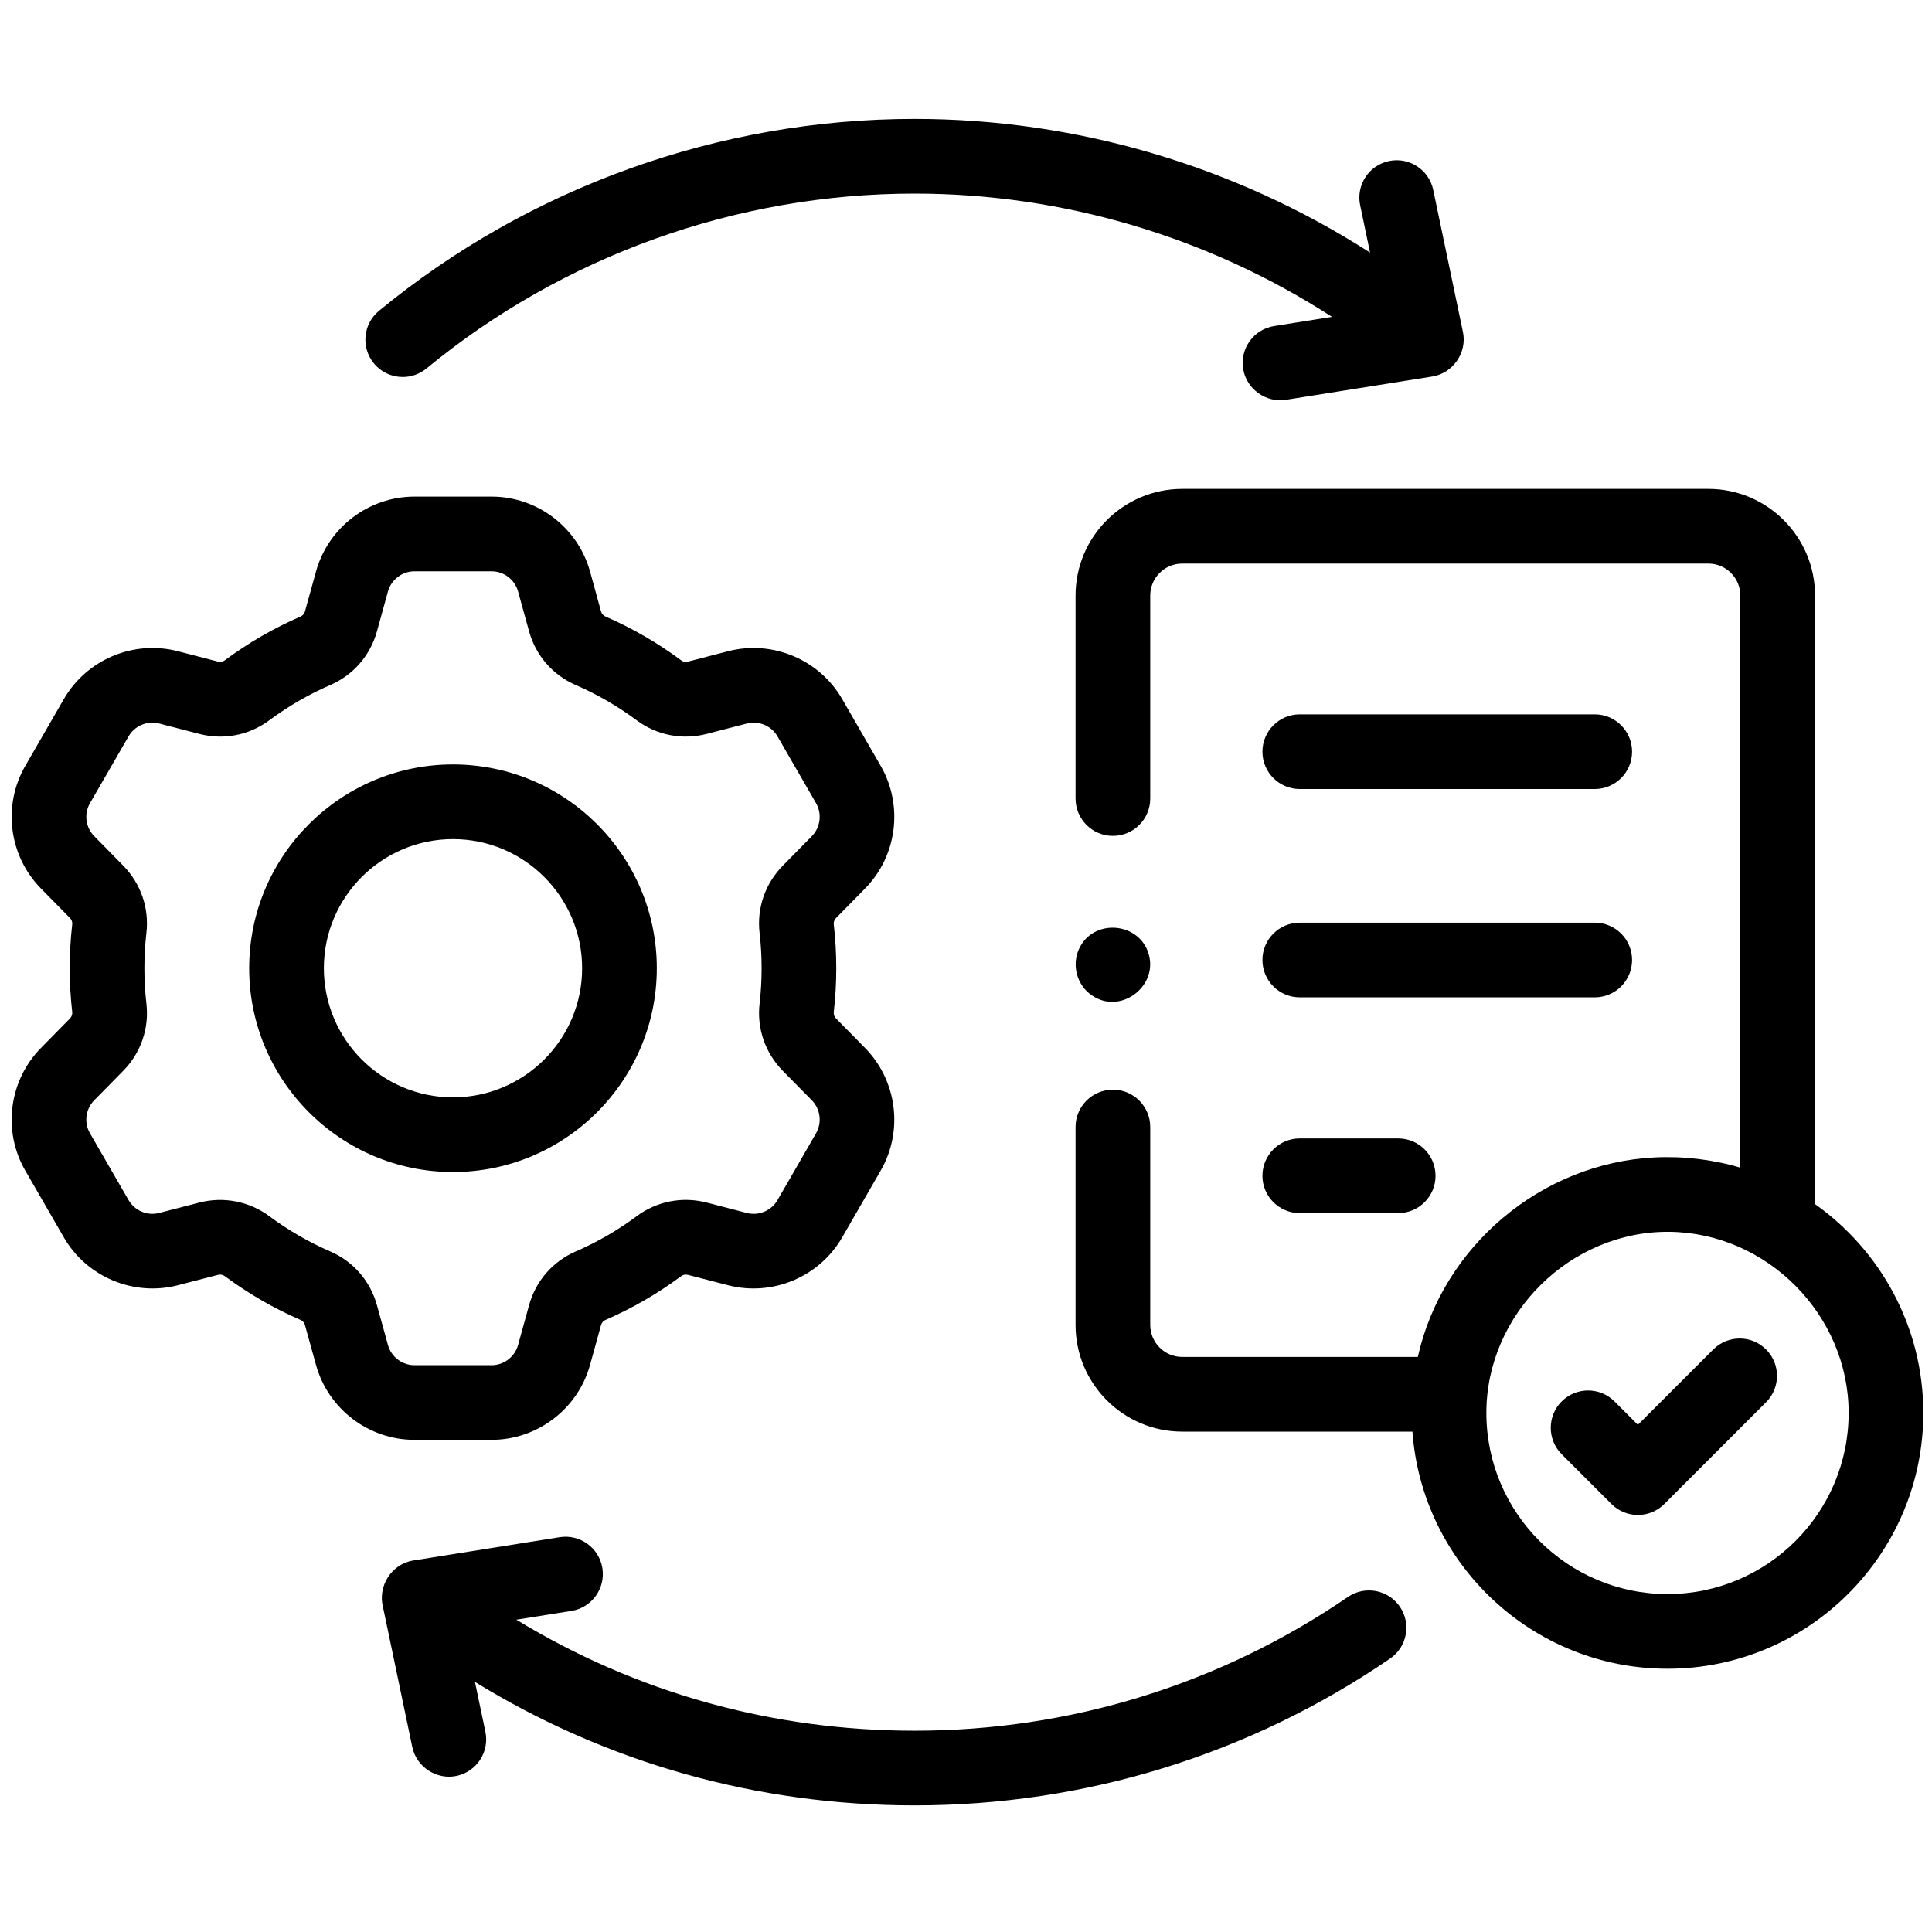 <svg xmlns="http://www.w3.org/2000/svg" width="95" height="95" viewBox="0 0 95 95" fill="none"><g clip-path="url(#clip0_49_2343)"><path d="M32.296 47.61C32.296 42.084 27.8 37.589 22.274 37.589C16.748 37.589 12.253 42.084 12.253 47.61C12.253 53.136 16.748 57.631 22.274 57.631C27.8 57.631 32.296 53.135 32.296 47.61ZM15.925 47.61C15.925 44.109 18.773 41.261 22.274 41.261C25.776 41.261 28.624 44.109 28.624 47.61C28.624 51.111 25.776 53.959 22.274 53.959C18.773 53.959 15.925 51.111 15.925 47.61Z" fill="black"></path><path d="M24.172 70.8C26.42 70.8 28.41 69.286 29.014 67.115L29.554 65.158C29.585 65.045 29.664 64.951 29.764 64.908C31.085 64.335 32.343 63.607 33.5 62.747C33.591 62.679 33.713 62.657 33.83 62.688L35.801 63.198C37.979 63.76 40.285 62.794 41.41 60.847L43.304 57.563C44.429 55.617 44.114 53.136 42.536 51.529L41.109 50.079C41.025 49.993 40.985 49.88 40.998 49.768C41.162 48.336 41.162 46.882 40.998 45.451C40.985 45.34 41.025 45.228 41.109 45.143L42.538 43.689C44.114 42.085 44.429 39.604 43.305 37.657L41.41 34.372C40.285 32.426 37.979 31.459 35.8 32.022L33.828 32.533C33.713 32.562 33.59 32.541 33.502 32.475C32.342 31.613 31.085 30.885 29.765 30.312C29.663 30.268 29.584 30.175 29.553 30.062L29.013 28.101C28.41 25.933 26.419 24.419 24.172 24.419H20.379C18.128 24.419 16.138 25.934 15.538 28.103L14.996 30.063C14.965 30.175 14.886 30.268 14.785 30.312C13.466 30.884 12.208 31.611 11.045 32.475C10.956 32.541 10.836 32.562 10.719 32.532L8.748 32.022C6.571 31.459 4.266 32.426 3.141 34.372L1.246 37.655C0.117 39.602 0.433 42.084 2.014 43.69L3.438 45.139C3.523 45.226 3.565 45.339 3.551 45.452C3.387 46.885 3.387 48.339 3.552 49.771C3.564 49.88 3.523 49.995 3.44 50.079L2.014 51.529C0.433 53.136 0.117 55.618 1.244 57.563L3.141 60.848C4.266 62.794 6.572 63.76 8.749 63.197L10.721 62.687C10.835 62.657 10.957 62.679 11.046 62.745C12.208 63.608 13.466 64.336 14.786 64.908C14.888 64.952 14.964 65.043 14.996 65.159L15.538 67.116C16.138 69.285 18.128 70.8 20.379 70.8H24.172V70.8ZM19.077 66.138L18.536 64.182C18.207 62.99 17.372 62.026 16.246 61.539C15.185 61.079 14.172 60.493 13.237 59.799C12.257 59.069 10.98 58.826 9.799 59.133L7.83 59.642C7.244 59.795 6.623 59.534 6.321 59.011L4.423 55.724C4.121 55.203 4.207 54.536 4.632 54.104L6.058 52.654C6.925 51.774 7.341 50.569 7.199 49.351C7.067 48.198 7.067 47.026 7.199 45.873C7.34 44.655 6.925 43.45 6.059 42.566L4.632 41.115C4.207 40.684 4.121 40.017 4.425 39.493L6.321 36.209C6.623 35.686 7.244 35.425 7.829 35.577L9.797 36.087C10.996 36.399 12.25 36.156 13.236 35.422C14.172 34.727 15.185 34.141 16.245 33.682C17.372 33.194 18.207 32.232 18.536 31.041L19.077 29.082C19.239 28.499 19.774 28.092 20.38 28.092H24.173C24.777 28.092 25.313 28.5 25.474 29.081L26.014 31.038C26.342 32.228 27.176 33.192 28.304 33.681C29.366 34.142 30.378 34.727 31.313 35.423C32.302 36.156 33.555 36.398 34.751 36.087L36.72 35.578C37.307 35.425 37.929 35.686 38.23 36.208L40.126 39.494C40.428 40.017 40.343 40.685 39.92 41.116L38.492 42.567C37.625 43.448 37.209 44.653 37.35 45.872C37.483 47.024 37.483 48.195 37.351 49.347C37.209 50.566 37.625 51.77 38.49 52.652C38.491 52.653 38.492 52.654 38.492 52.655L39.919 54.103C40.343 54.536 40.428 55.203 40.125 55.728L38.231 59.011C37.928 59.535 37.307 59.795 36.721 59.643L34.752 59.133C33.555 58.823 32.302 59.064 31.311 59.799C30.378 60.493 29.366 61.079 28.303 61.539C27.176 62.029 26.342 62.992 26.014 64.182L25.475 66.136C25.312 66.721 24.777 67.129 24.172 67.129H20.379C19.774 67.128 19.238 66.721 19.077 66.138Z" fill="black"></path><path d="M89.249 59.209V29.284C89.249 26.392 86.896 24.04 84.004 24.04H58.131C55.239 24.04 52.887 26.392 52.887 29.284V39.266C52.887 40.28 53.709 41.102 54.723 41.102C55.736 41.102 56.559 40.28 56.559 39.266V29.284C56.559 28.417 57.264 27.712 58.131 27.712H84.004C84.871 27.712 85.576 28.417 85.576 29.284V57.416C84.213 57.012 82.778 56.842 81.359 56.913C75.789 57.189 70.933 61.28 69.717 66.723H58.131C57.264 66.723 56.559 66.017 56.559 65.15V55.417C56.559 54.403 55.736 53.581 54.723 53.581C53.709 53.581 52.887 54.403 52.887 55.417V65.15C52.887 68.042 55.239 70.395 58.131 70.395H69.452C69.924 76.903 75.367 82.055 81.994 82.055C88.93 82.055 94.573 76.412 94.573 69.476C94.573 65.241 92.467 61.49 89.249 59.209ZM81.994 78.383C77.082 78.383 73.087 74.387 73.087 69.476C73.087 64.607 77.219 60.523 82.088 60.571C86.901 60.623 90.901 64.664 90.901 69.476C90.901 74.387 86.905 78.383 81.994 78.383Z" fill="black"></path><path d="M63.912 38.798H78.416C79.43 38.798 80.252 37.976 80.252 36.962C80.252 35.948 79.43 35.126 78.416 35.126H63.912C62.898 35.126 62.076 35.948 62.076 36.962C62.076 37.976 62.898 38.798 63.912 38.798Z" fill="black"></path><path d="M63.912 49.041H78.416C79.43 49.041 80.252 48.219 80.252 47.205C80.252 46.191 79.43 45.369 78.416 45.369H63.912C62.898 45.369 62.076 46.191 62.076 47.205C62.076 48.219 62.898 49.041 63.912 49.041Z" fill="black"></path><path d="M63.912 59.651H68.752C69.766 59.651 70.588 58.829 70.588 57.815C70.588 56.801 69.766 55.979 68.752 55.979H63.912C62.898 55.979 62.076 56.801 62.076 57.815C62.076 58.829 62.898 59.651 63.912 59.651Z" fill="black"></path><path d="M84.245 66.355L80.538 70.061L79.387 68.91C78.67 68.194 77.508 68.194 76.791 68.91C76.074 69.628 76.074 70.79 76.791 71.507L79.24 73.956C79.598 74.314 80.068 74.494 80.538 74.494C81.008 74.494 81.478 74.314 81.836 73.956L86.841 68.951C87.558 68.234 87.558 67.072 86.841 66.355C86.124 65.638 84.962 65.638 84.245 66.355Z" fill="black"></path><path d="M66.281 78.524C59.991 82.828 52.622 85.102 44.971 85.102C37.959 85.102 31.27 83.226 25.389 79.643L28.096 79.212C29.097 79.052 29.779 78.112 29.62 77.11C29.461 76.109 28.519 75.428 27.518 75.586L20.32 76.732C19.252 76.902 18.562 77.995 18.835 79.034L20.273 85.905C20.477 86.883 21.467 87.531 22.446 87.326C23.438 87.119 24.075 86.146 23.867 85.153L23.354 82.703C29.839 86.687 37.225 88.774 44.97 88.774C53.365 88.774 61.451 86.278 68.354 81.555C69.191 80.982 69.405 79.84 68.833 79.003C68.26 78.166 67.118 77.952 66.281 78.524Z" fill="black"></path><path d="M19.804 18.537C20.214 18.537 20.628 18.4 20.97 18.119C27.706 12.573 36.23 9.519 44.97 9.519C52.269 9.519 59.415 11.649 65.496 15.581L62.653 16.033C61.651 16.192 60.968 17.133 61.128 18.135C61.285 19.123 62.242 19.816 63.229 19.66L70.427 18.514C71.445 18.352 72.149 17.337 71.935 16.325L70.475 9.34C70.267 8.348 69.296 7.711 68.302 7.919C67.309 8.126 66.673 9.099 66.881 10.092L67.367 12.419C60.721 8.156 52.928 5.847 44.971 5.847C35.381 5.847 26.028 9.198 18.636 15.284C17.853 15.928 17.741 17.085 18.385 17.868C18.748 18.309 19.274 18.537 19.804 18.537Z" fill="black"></path><path d="M53.703 48.952C55.085 49.898 56.931 48.526 56.49 46.937C56.041 45.317 53.727 45.136 53.046 46.684C52.693 47.485 52.964 48.468 53.703 48.952Z" fill="black"></path></g><defs><clipPath id="clip0_49_2343"><rect width="94" height="94" fill="white" transform="translate(0.573 0.311)"></rect></clipPath></defs></svg>